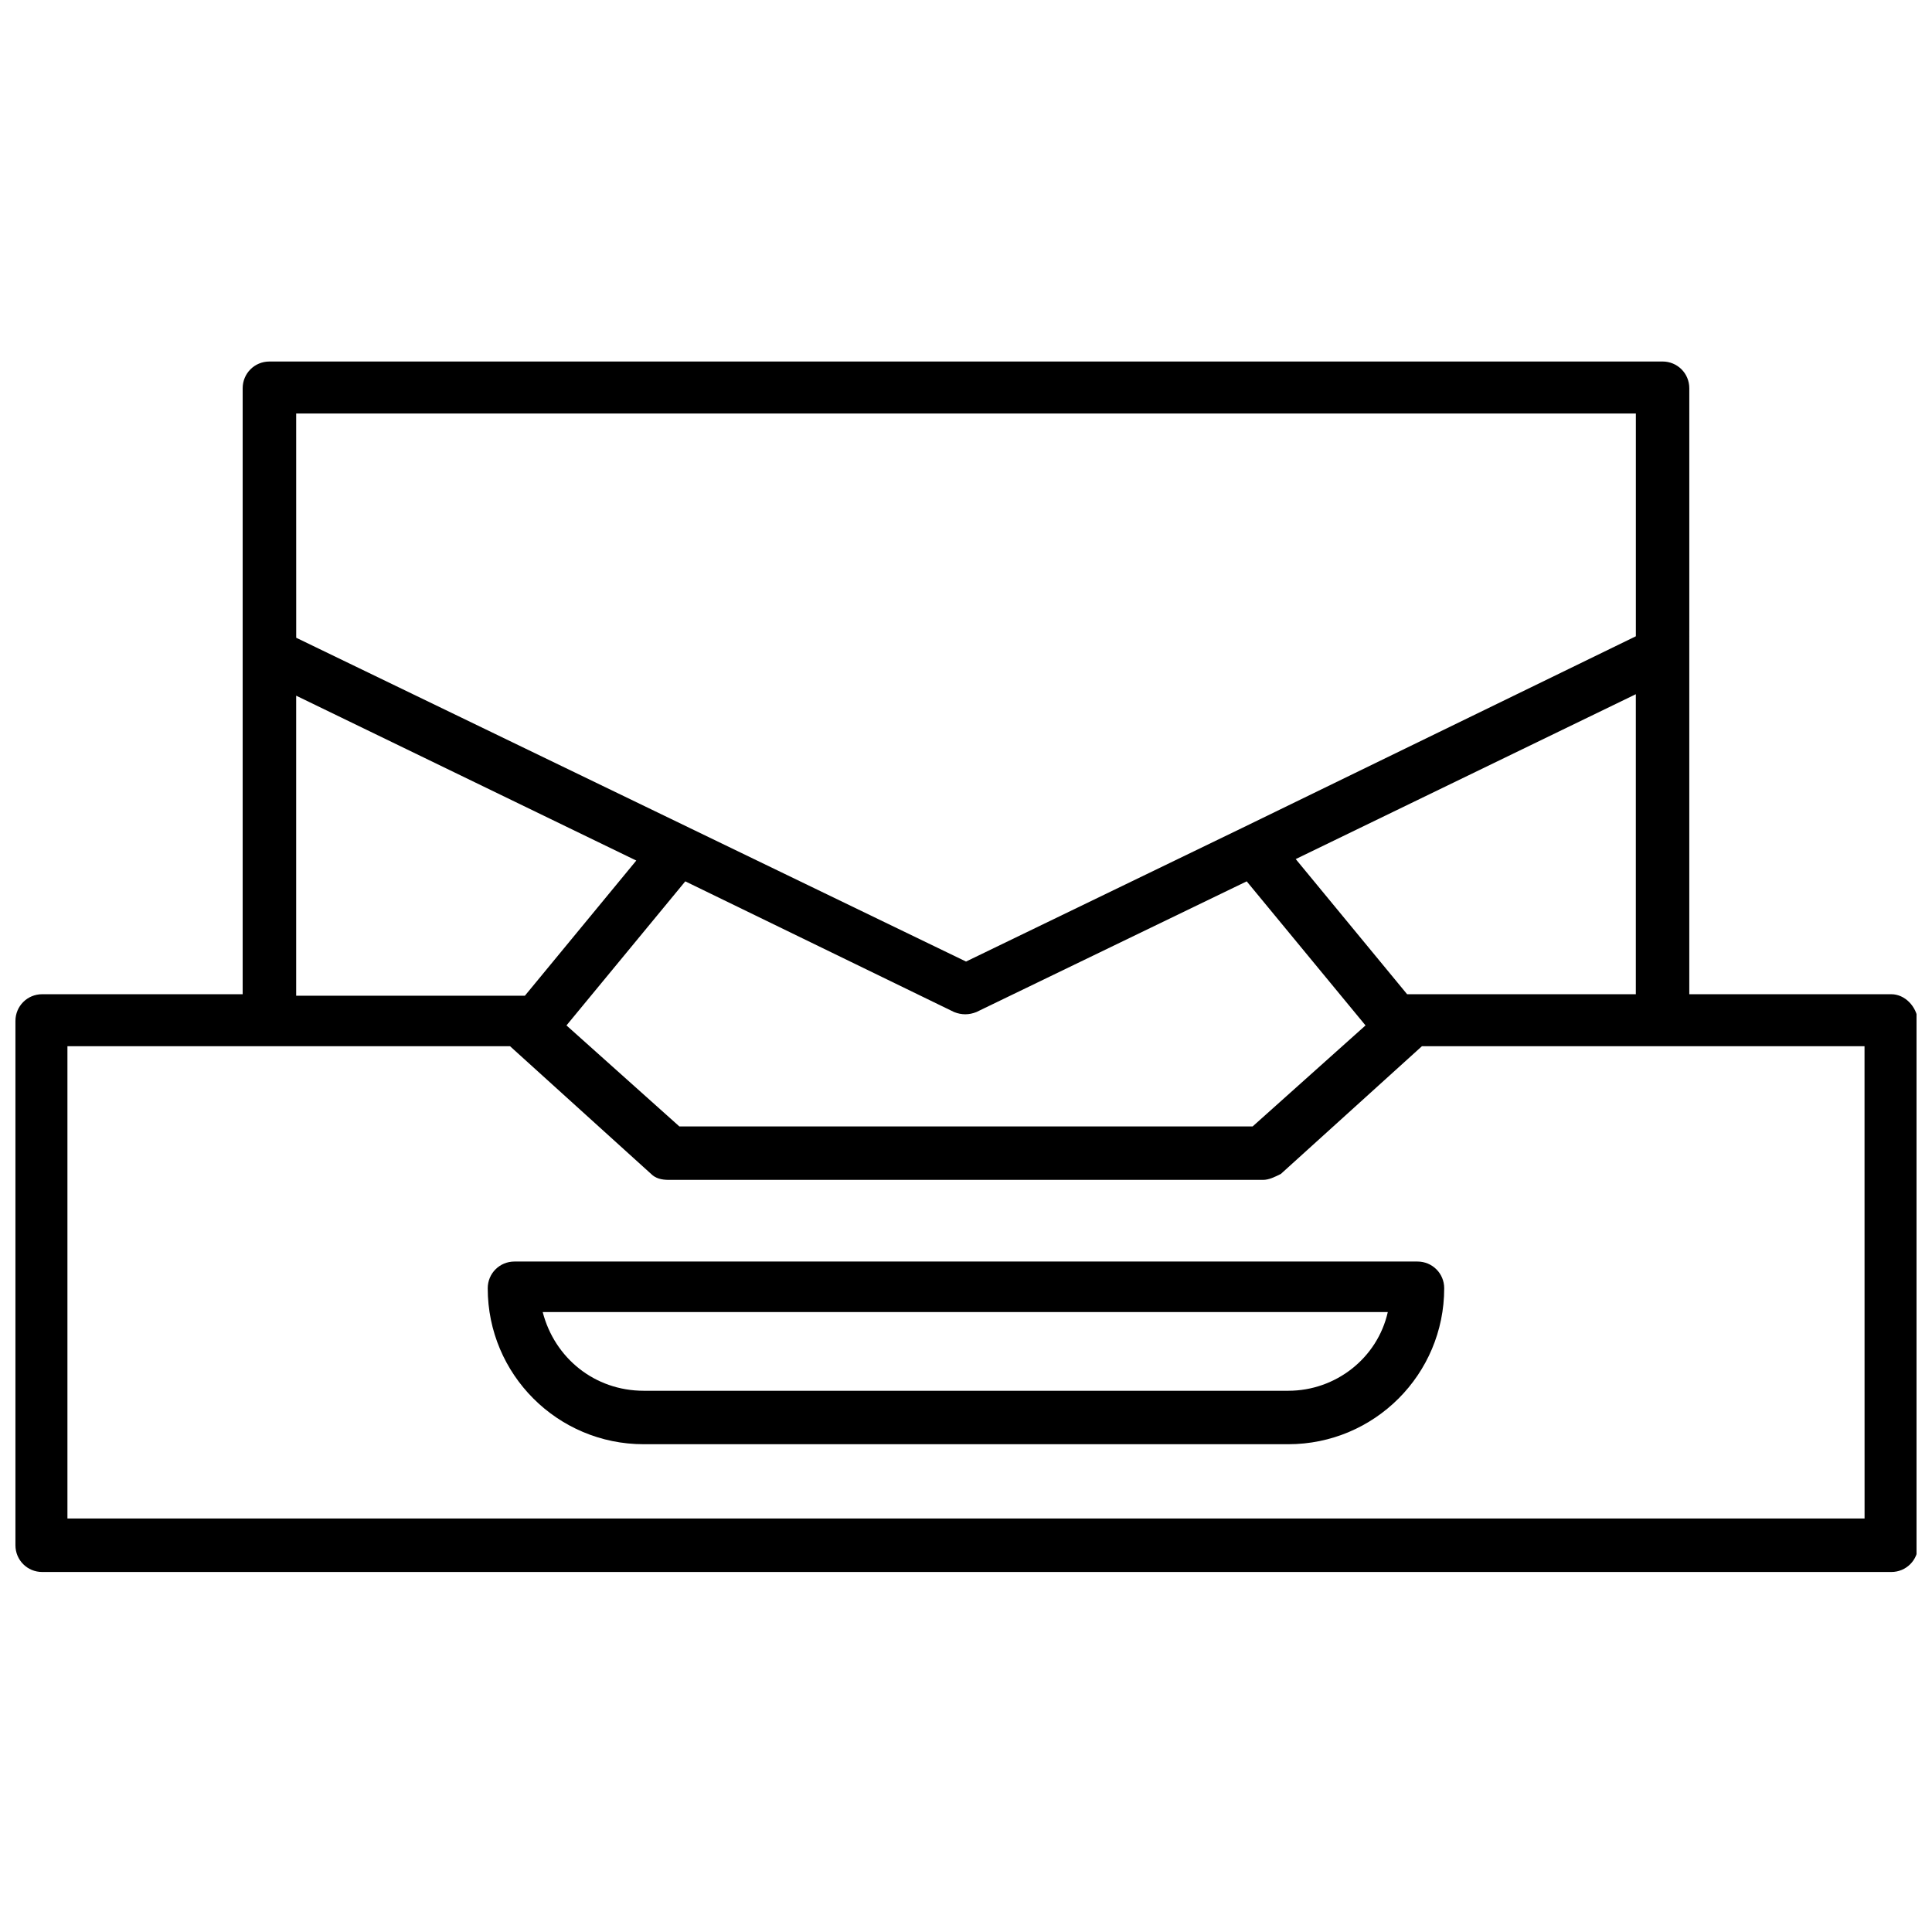 <?xml version="1.0" encoding="UTF-8"?>
<!-- The Best Svg Icon site in the world: iconSvg.co, Visit us! https://iconsvg.co -->
<svg width="800px" height="800px" version="1.1" viewBox="144 144 512 512" xmlns="http://www.w3.org/2000/svg">
 <defs>
  <clipPath id="a">
   <path d="m148.09 239h503.81v322h-503.81z"/>
  </clipPath>
 </defs>
 <g clip-path="url(#a)">
  <path d="m645.21 407.48h-53.531l0.004-160.59c0-3.938-3.148-7.086-7.086-7.086l-369.2 0.004c-3.938 0-7.086 3.148-7.086 7.086v160.59l-53.133-0.004c-3.938 0-7.086 3.148-7.086 7.086v138.94c0 3.938 3.148 7.086 7.086 7.086h490.04c3.938 0 7.086-3.148 7.086-7.086l-0.004-138.94c-0.395-3.938-3.543-7.086-7.086-7.086zm-248.36 4.723c1.969 0.789 3.938 0.789 5.902 0l71.637-34.637 31.488 38.18-29.914 26.766h-151.93l-29.914-26.766 31.488-38.18zm121.23-4.723h-1.18l-29.52-35.816 90.133-43.691v79.508zm-295.59-153.9h355.03v59.039l-104.3 50.777-73.211 35.426-177.51-85.809zm0 74.785 90.133 43.691-29.52 35.816h-1.18-59.434zm415.64 218.05h-476.26v-125.16h117.29l37.391 33.852c1.18 1.18 2.754 1.574 4.723 1.574h157.44c1.574 0 3.148-0.789 4.723-1.574l37.391-33.852h117.29z"/>
 </g>
 <path d="m519.65 478.32h-239.31c-3.938 0-7.086 3.148-7.086 7.086 0 22.828 18.5 41.328 41.328 41.328h170.82c22.828 0 41.328-18.5 41.328-41.328 0-3.938-3.148-7.086-7.086-7.086zm-34.242 34.246h-170.82c-12.988 0-23.617-8.66-26.766-20.859h223.96c-2.754 12.199-13.777 20.859-26.371 20.859z"/>
</svg>